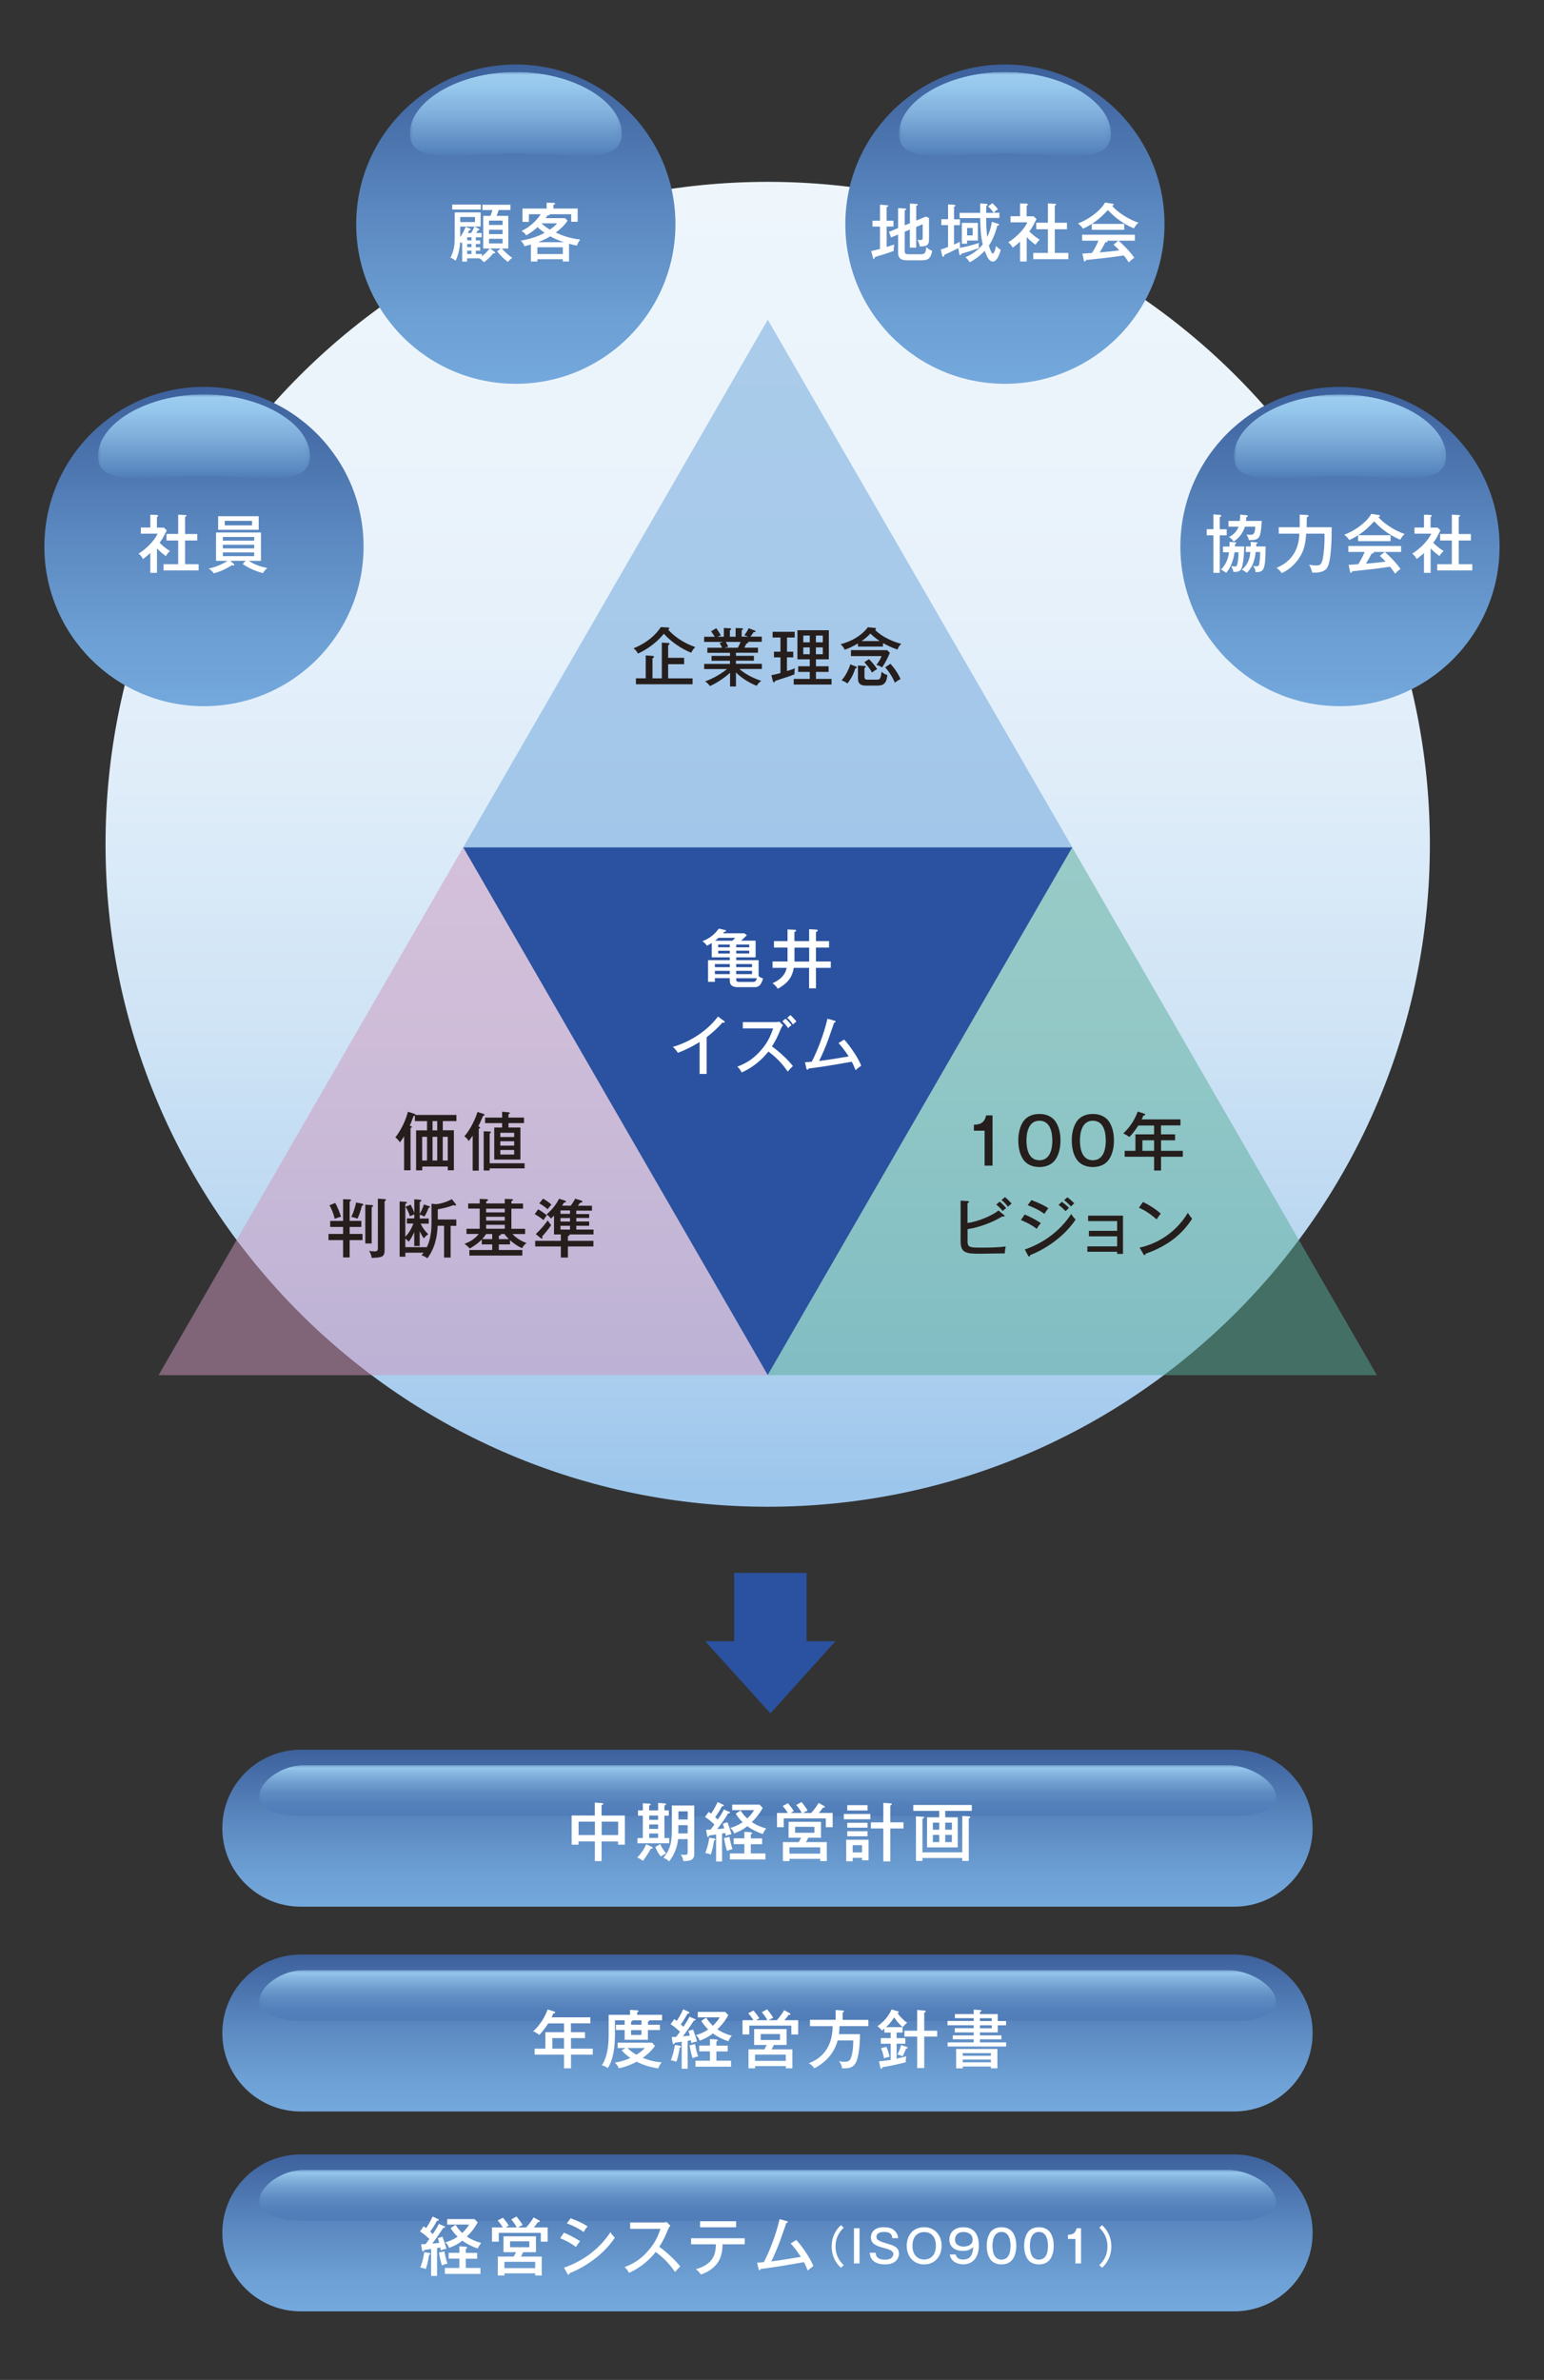 <?xml version="1.0" encoding="UTF-8"?><svg id="_レイヤー_1" xmlns="http://www.w3.org/2000/svg" xmlns:xlink="http://www.w3.org/1999/xlink" viewBox="0 0 266.54 410.67"><rect x="0" y="0" width="266.54" height="410.67" fill="#333333" stroke="none"/><defs><style>.cls-1{fill:none;}.cls-2{mask:url(#mask);}.cls-3{fill:#67a2da;}.cls-4{fill:#251e1c;}.cls-5{isolation:isolate;}.cls-6{mask:url(#mask-2);}.cls-7{mask:url(#mask-3);}.cls-8{mask:url(#mask-4);}.cls-9{mask:url(#mask-5);}.cls-10{mask:url(#mask-6);}.cls-11{mask:url(#mask-1);}.cls-12{fill:url(#_名称未設定グラデーション_9);}.cls-13{fill:url(#_名称未設定グラデーション_6);}.cls-14{fill:url(#_名称未設定グラデーション_5);}.cls-15{fill:url(#_名称未設定グラデーション_4);}.cls-16{fill:url(#_名称未設定グラデーション_3);}.cls-17{fill:url(#_名称未設定グラデーション_2);}.cls-18{fill:url(#_名称未設定グラデーション_8);}.cls-19{fill:url(#_名称未設定グラデーション_7);}.cls-20{clip-path:url(#clippath-17);}.cls-21{clip-path:url(#clippath-19);}.cls-22{clip-path:url(#clippath-11);}.cls-23{clip-path:url(#clippath-16);}.cls-24{clip-path:url(#clippath-18);}.cls-25{clip-path:url(#clippath-10);}.cls-26{clip-path:url(#clippath-15);}.cls-27{clip-path:url(#clippath-13);}.cls-28{clip-path:url(#clippath-14);}.cls-29{clip-path:url(#clippath-12);}.cls-30{clip-path:url(#clippath-31);}.cls-31{clip-path:url(#clippath-30);}.cls-32{clip-path:url(#clippath-27);}.cls-33{clip-path:url(#clippath-29);}.cls-34{clip-path:url(#clippath-26);}.cls-35{clip-path:url(#clippath-28);}.cls-36{clip-path:url(#clippath-20);}.cls-37{clip-path:url(#clippath-21);}.cls-38{clip-path:url(#clippath-22);}.cls-39{clip-path:url(#clippath-23);}.cls-40{clip-path:url(#clippath-24);}.cls-41{clip-path:url(#clippath-25);}.cls-42{fill:#56ac98;}.cls-43{clip-path:url(#clippath-1);}.cls-44{clip-path:url(#clippath-3);}.cls-45{clip-path:url(#clippath-4);}.cls-46{clip-path:url(#clippath-2);}.cls-47{clip-path:url(#clippath-7);}.cls-48{clip-path:url(#clippath-6);}.cls-49{clip-path:url(#clippath-9);}.cls-50{clip-path:url(#clippath-8);}.cls-51{clip-path:url(#clippath-5);}.cls-52{fill:#2a52a0;}.cls-53{fill:#fff;}.cls-54{fill:#ce95bc;}.cls-55{opacity:.5;}.cls-56{fill:url(#_名称未設定グラデーション);}.cls-57{clip-path:url(#clippath);}.cls-58{fill:url(#_名称未設定グラデーション_14);}.cls-59{fill:url(#_名称未設定グラデーション_12);}.cls-60{fill:url(#_名称未設定グラデーション_13);}.cls-61{fill:url(#_名称未設定グラデーション_18);}.cls-62{fill:url(#_名称未設定グラデーション_11);}.cls-63{fill:url(#_名称未設定グラデーション_19);}.cls-64{fill:url(#_名称未設定グラデーション_16);}.cls-65{fill:url(#_名称未設定グラデーション_17);}.cls-66{fill:url(#_名称未設定グラデーション_15);}.cls-67{fill:url(#_名称未設定グラデーション_20);}.cls-68{fill:url(#_名称未設定グラデーション_21);}.cls-69{fill:url(#_名称未設定グラデーション_22);}.cls-70{fill:url(#_名称未設定グラデーション_10);}</style><clipPath id="clippath"><path class="cls-1" d="M18.22,145.69c0,63.13,51.18,114.31,114.31,114.31s114.31-51.18,114.31-114.31S195.67,31.38,132.53,31.38,18.22,82.56,18.22,145.69"/></clipPath><linearGradient id="_名称未設定グラデーション" x1="-20.69" y1="529.83" x2="-19.69" y2="529.83" gradientTransform="translate(121265.34 4760.82) rotate(90) scale(228.63)" gradientUnits="userSpaceOnUse"><stop offset="0" stop-color="#eef6fc"/><stop offset=".25" stop-color="#eaf3fb"/><stop offset=".46" stop-color="#dfedf9"/><stop offset=".66" stop-color="#cee3f5"/><stop offset=".85" stop-color="#b5d4f0"/><stop offset="1" stop-color="#9dc6ec"/></linearGradient><clipPath id="clippath-1"><rect class="cls-1" x="79.96" y="55.17" width="105.17" height="91.07"/></clipPath><clipPath id="clippath-2"><rect class="cls-1" x="132.51" y="146.21" width="105.17" height="91.07"/></clipPath><clipPath id="clippath-3"><rect class="cls-1" x="27.38" y="146.21" width="105.17" height="91.07"/></clipPath><clipPath id="clippath-4"><path class="cls-1" d="M61.49,38.68c0,15.22,12.33,27.55,27.55,27.55s27.56-12.33,27.56-27.55-12.34-27.55-27.56-27.55-27.55,12.34-27.55,27.55"/></clipPath><linearGradient id="_名称未設定グラデーション_2" x1="-20.69" y1="529.83" x2="-19.69" y2="529.83" gradientTransform="translate(-29107.59 -1073.7) rotate(-90) scale(55.11)" gradientUnits="userSpaceOnUse"><stop offset="0" stop-color="#74a9dd"/><stop offset=".21" stop-color="#6da0d4"/><stop offset=".56" stop-color="#5a87bf"/><stop offset="1" stop-color="#3d619c"/></linearGradient><clipPath id="clippath-5"><path class="cls-1" d="M70.73,23.05c0,5.5,8.2,3.44,18.31,3.44s18.31,2.06,18.31-3.44-8.19-10.64-18.31-10.64-18.31,5.14-18.31,10.64"/></clipPath><linearGradient id="_名称未設定グラデーション_4" x1="-20.69" y1="529.83" x2="-19.69" y2="529.83" gradientTransform="translate(-7572.11 -272.25) rotate(-90) scale(14.46)" gradientUnits="userSpaceOnUse"><stop offset="0" stop-color="#251e1c"/><stop offset=".1" stop-color="#484241"/><stop offset=".28" stop-color="#7f7b7a"/><stop offset=".45" stop-color="#adaaa9"/><stop offset=".61" stop-color="#d0cfce"/><stop offset=".76" stop-color="#eae9e9"/><stop offset=".9" stop-color="#f9f9f9"/><stop offset="1" stop-color="#fff"/></linearGradient><mask id="mask" x="70.73" y="12.41" width="36.62" height="16.14" maskUnits="userSpaceOnUse"><rect x="70.73" y="12.41" width="36.62" height="16.14"/><g class="cls-5"><rect class="cls-15" x="70.73" y="12.41" width="36.62" height="16.14"/></g></mask><clipPath id="clippath-6"><rect class="cls-1" x="70.73" y="12.41" width="36.62" height="16.14"/></clipPath><clipPath id="clippath-7"><rect class="cls-1" x="70.73" y="12.41" width="36.62" height="16.14"/></clipPath><linearGradient id="_名称未設定グラデーション_3" x1="-20.69" y1="529.83" x2="-19.69" y2="529.83" gradientTransform="translate(-7572.11 -272.25) rotate(-90) scale(14.46)" gradientUnits="userSpaceOnUse"><stop offset="0" stop-color="#507db8"/><stop offset=".1" stop-color="#5a88c0"/><stop offset=".49" stop-color="#7faedb"/><stop offset=".81" stop-color="#95c6eb"/><stop offset="1" stop-color="#9ecff2"/></linearGradient><clipPath id="clippath-8"><path class="cls-1" d="M145.93,38.68c0,15.22,12.33,27.55,27.55,27.55s27.55-12.33,27.55-27.55-12.33-27.55-27.55-27.55-27.55,12.34-27.55,27.55"/></clipPath><linearGradient id="_名称未設定グラデーション_5" x1="-20.69" y1="529.83" x2="-19.69" y2="529.83" gradientTransform="translate(-29023.15 -1073.7) rotate(-90) scale(55.11)" gradientUnits="userSpaceOnUse"><stop offset="0" stop-color="#74a9dd"/><stop offset=".21" stop-color="#6da0d4"/><stop offset=".56" stop-color="#5a87bf"/><stop offset="1" stop-color="#3d619c"/></linearGradient><clipPath id="clippath-9"><path class="cls-1" d="M155.17,23.05c0,5.5,8.2,3.44,18.31,3.44s18.31,2.06,18.31-3.44-8.2-10.64-18.31-10.64-18.31,5.14-18.31,10.64"/></clipPath><linearGradient id="_名称未設定グラデーション_7" x1="-20.69" y1="529.83" x2="-19.69" y2="529.83" gradientTransform="translate(-7487.67 -272.25) rotate(-90) scale(14.46)" gradientUnits="userSpaceOnUse"><stop offset="0" stop-color="#251e1c"/><stop offset=".1" stop-color="#484241"/><stop offset=".28" stop-color="#7f7b7a"/><stop offset=".45" stop-color="#adaaa9"/><stop offset=".61" stop-color="#d0cfce"/><stop offset=".76" stop-color="#eae9e9"/><stop offset=".9" stop-color="#f9f9f9"/><stop offset="1" stop-color="#fff"/></linearGradient><mask id="mask-1" x="155.17" y="12.41" width="36.62" height="16.14" maskUnits="userSpaceOnUse"><rect x="155.17" y="12.41" width="36.62" height="16.14"/><g class="cls-5"><rect class="cls-19" x="155.17" y="12.41" width="36.62" height="16.14"/></g></mask><clipPath id="clippath-10"><rect class="cls-1" x="155.17" y="12.41" width="36.62" height="16.14"/></clipPath><clipPath id="clippath-11"><rect class="cls-1" x="155.17" y="12.41" width="36.62" height="16.14"/></clipPath><linearGradient id="_名称未設定グラデーション_6" x1="-20.69" y1="529.83" x2="-19.69" y2="529.83" gradientTransform="translate(-7487.67 -272.25) rotate(-90) scale(14.46)" gradientUnits="userSpaceOnUse"><stop offset="0" stop-color="#507db8"/><stop offset=".1" stop-color="#5a88c0"/><stop offset=".49" stop-color="#7faedb"/><stop offset=".81" stop-color="#95c6eb"/><stop offset="1" stop-color="#9ecff2"/></linearGradient><clipPath id="clippath-12"><path class="cls-1" d="M203.77,94.31c0,15.22,12.34,27.55,27.55,27.55s27.55-12.33,27.55-27.55-12.33-27.55-27.55-27.55-27.55,12.33-27.55,27.55"/></clipPath><linearGradient id="_名称未設定グラデーション_8" x1="-20.69" y1="529.83" x2="-19.69" y2="529.83" gradientTransform="translate(-28965.27 -1018.07) rotate(-90) scale(55.11)" gradientUnits="userSpaceOnUse"><stop offset="0" stop-color="#74a9dd"/><stop offset=".21" stop-color="#6da0d4"/><stop offset=".56" stop-color="#5a87bf"/><stop offset="1" stop-color="#3d619c"/></linearGradient><clipPath id="clippath-13"><path class="cls-1" d="M213.02,78.68c0,5.5,8.2,3.44,18.31,3.44s18.31,2.06,18.31-3.44-8.2-10.64-18.31-10.64-18.31,5.14-18.31,10.64"/></clipPath><linearGradient id="_名称未設定グラデーション_10" x1="-20.69" y1="529.83" x2="-19.69" y2="529.83" gradientTransform="translate(-7429.82 -216.62) rotate(-90) scale(14.46)" gradientUnits="userSpaceOnUse"><stop offset="0" stop-color="#251e1c"/><stop offset=".1" stop-color="#484241"/><stop offset=".28" stop-color="#7f7b7a"/><stop offset=".45" stop-color="#adaaa9"/><stop offset=".61" stop-color="#d0cfce"/><stop offset=".76" stop-color="#eae9e9"/><stop offset=".9" stop-color="#f9f9f9"/><stop offset="1" stop-color="#fff"/></linearGradient><mask id="mask-2" x="213.02" y="68.04" width="36.62" height="16.14" maskUnits="userSpaceOnUse"><rect x="213.02" y="68.04" width="36.62" height="16.14"/><g class="cls-5"><rect class="cls-70" x="213.02" y="68.04" width="36.62" height="16.14"/></g></mask><clipPath id="clippath-14"><rect class="cls-1" x="213.02" y="68.04" width="36.62" height="16.14"/></clipPath><clipPath id="clippath-15"><rect class="cls-1" x="213.02" y="68.04" width="36.62" height="16.14"/></clipPath><linearGradient id="_名称未設定グラデーション_9" x1="-20.69" y1="529.83" x2="-19.69" y2="529.83" gradientTransform="translate(-7429.82 -216.62) rotate(-90) scale(14.46)" gradientUnits="userSpaceOnUse"><stop offset="0" stop-color="#507db8"/><stop offset=".1" stop-color="#5a88c0"/><stop offset=".49" stop-color="#7faedb"/><stop offset=".81" stop-color="#95c6eb"/><stop offset="1" stop-color="#9ecff2"/></linearGradient><clipPath id="clippath-16"><path class="cls-1" d="M7.66,94.31c0,15.22,12.34,27.55,27.55,27.55s27.55-12.33,27.55-27.55-12.34-27.55-27.55-27.55-27.55,12.33-27.55,27.55"/></clipPath><linearGradient id="_名称未設定グラデーション_11" x1="-20.69" y1="529.83" x2="-19.69" y2="529.83" gradientTransform="translate(-29161.4 -1018.07) rotate(-90) scale(55.11)" gradientUnits="userSpaceOnUse"><stop offset="0" stop-color="#74a9dd"/><stop offset=".21" stop-color="#6da0d4"/><stop offset=".56" stop-color="#5a87bf"/><stop offset="1" stop-color="#3d619c"/></linearGradient><clipPath id="clippath-17"><path class="cls-1" d="M16.9,78.68c0,5.5,8.2,3.44,18.31,3.44s18.31,2.06,18.31-3.44-8.2-10.64-18.31-10.64-18.31,5.14-18.31,10.64"/></clipPath><linearGradient id="_名称未設定グラデーション_13" x1="-20.69" y1="529.83" x2="-19.69" y2="529.83" gradientTransform="translate(-7625.93 -216.62) rotate(-90) scale(14.46)" gradientUnits="userSpaceOnUse"><stop offset="0" stop-color="#251e1c"/><stop offset=".1" stop-color="#484241"/><stop offset=".28" stop-color="#7f7b7a"/><stop offset=".45" stop-color="#adaaa9"/><stop offset=".61" stop-color="#d0cfce"/><stop offset=".76" stop-color="#eae9e9"/><stop offset=".9" stop-color="#f9f9f9"/><stop offset="1" stop-color="#fff"/></linearGradient><mask id="mask-3" x="16.9" y="68.04" width="36.62" height="16.14" maskUnits="userSpaceOnUse"><rect x="16.9" y="68.04" width="36.62" height="16.14"/><g class="cls-5"><rect class="cls-60" x="16.9" y="68.04" width="36.62" height="16.14"/></g></mask><clipPath id="clippath-18"><rect class="cls-1" x="16.9" y="68.04" width="36.62" height="16.14"/></clipPath><clipPath id="clippath-19"><rect class="cls-1" x="16.9" y="68.04" width="36.62" height="16.14"/></clipPath><linearGradient id="_名称未設定グラデーション_12" x1="-20.69" y1="529.83" x2="-19.69" y2="529.83" gradientTransform="translate(-7625.93 -216.62) rotate(-90) scale(14.46)" gradientUnits="userSpaceOnUse"><stop offset="0" stop-color="#507db8"/><stop offset=".1" stop-color="#5a88c0"/><stop offset=".49" stop-color="#7faedb"/><stop offset=".81" stop-color="#95c6eb"/><stop offset="1" stop-color="#9ecff2"/></linearGradient><clipPath id="clippath-20"><path class="cls-1" d="M51.92,301.93c-7.48,0-13.54,6.06-13.54,13.54s6.06,13.54,13.54,13.54h161.14c7.48,0,13.54-6.06,13.54-13.54s-6.06-13.54-13.54-13.54H51.92Z"/></clipPath><linearGradient id="_名称未設定グラデーション_14" x1="-20.69" y1="529.83" x2="-19.69" y2="529.83" gradientTransform="translate(-14216.22 -231.21) rotate(-90) scale(27.08)" gradientUnits="userSpaceOnUse"><stop offset="0" stop-color="#74a9dd"/><stop offset=".21" stop-color="#6da0d4"/><stop offset=".56" stop-color="#5a87bf"/><stop offset="1" stop-color="#3d619c"/></linearGradient><clipPath id="clippath-21"><path class="cls-1" d="M52.26,304.59c-3.24,0-7.58,2.53-7.58,5.64,0,0,.15,3.1,7.58,3.18h159.9c8.21.27,8.15-3.18,8.15-3.18,0-3.12-4.9-5.64-8.15-5.64H52.26Z"/></clipPath><linearGradient id="_名称未設定グラデーション_16" x1="-20.69" y1="529.83" x2="-19.69" y2="529.83" gradientTransform="translate(-4551.95 130.54) rotate(-90) scale(8.84)" gradientUnits="userSpaceOnUse"><stop offset="0" stop-color="#251e1c"/><stop offset=".12" stop-color="#292220"/><stop offset=".25" stop-color="#36302e"/><stop offset=".39" stop-color="#4c4645"/><stop offset=".53" stop-color="#6b6665"/><stop offset=".68" stop-color="#928f8e"/><stop offset=".84" stop-color="#c2c1c0"/><stop offset=".99" stop-color="#fafafa"/><stop offset="1" stop-color="#fff"/></linearGradient><mask id="mask-4" x="44.68" y="304.59" width="175.69" height="9.1" maskUnits="userSpaceOnUse"><rect x="44.68" y="304.59" width="175.69" height="9.1"/><g class="cls-5"><rect class="cls-64" x="44.68" y="304.59" width="175.69" height="9.1"/></g></mask><clipPath id="clippath-22"><rect class="cls-1" x="44.68" y="304.59" width="175.69" height="9.1"/></clipPath><clipPath id="clippath-23"><rect class="cls-1" x="44.68" y="304.59" width="175.69" height="9.1"/></clipPath><linearGradient id="_名称未設定グラデーション_15" x1="-20.69" y1="529.83" x2="-19.69" y2="529.83" gradientTransform="translate(-4551.95 130.54) rotate(-90) scale(8.84)" gradientUnits="userSpaceOnUse"><stop offset="0" stop-color="#507db8"/><stop offset=".23" stop-color="#5380ba"/><stop offset=".45" stop-color="#5e8cc2"/><stop offset=".66" stop-color="#719fd0"/><stop offset=".87" stop-color="#8abae3"/><stop offset="1" stop-color="#9ecff2"/></linearGradient><clipPath id="clippath-24"><path class="cls-1" d="M51.92,337.27c-7.48,0-13.54,6.06-13.54,13.54s6.06,13.54,13.54,13.54h161.14c7.48,0,13.54-6.06,13.54-13.54s-6.06-13.54-13.54-13.54H51.92Z"/></clipPath><linearGradient id="_名称未設定グラデーション_17" x1="-20.69" y1="529.83" x2="-19.69" y2="529.83" gradientTransform="translate(-14216.68 -195.89) rotate(-90) scale(27.08)" gradientUnits="userSpaceOnUse"><stop offset="0" stop-color="#74a9dd"/><stop offset=".21" stop-color="#6da0d4"/><stop offset=".56" stop-color="#5a87bf"/><stop offset="1" stop-color="#3d619c"/></linearGradient><clipPath id="clippath-25"><path class="cls-1" d="M52.26,339.94c-3.24,0-7.58,2.53-7.58,5.64,0,0,.15,3.1,7.58,3.18h159.9c8.21.27,8.15-3.18,8.15-3.18,0-3.12-4.9-5.64-8.15-5.64H52.26Z"/></clipPath><linearGradient id="_名称未設定グラデーション_19" x1="-20.69" y1="529.83" x2="-19.69" y2="529.83" gradientTransform="translate(-4551.95 165.88) rotate(-90) scale(8.84)" gradientUnits="userSpaceOnUse"><stop offset="0" stop-color="#251e1c"/><stop offset=".12" stop-color="#292220"/><stop offset=".25" stop-color="#36302e"/><stop offset=".39" stop-color="#4c4645"/><stop offset=".53" stop-color="#6b6665"/><stop offset=".68" stop-color="#928f8e"/><stop offset=".84" stop-color="#c2c1c0"/><stop offset=".99" stop-color="#fafafa"/><stop offset="1" stop-color="#fff"/></linearGradient><mask id="mask-5" x="44.68" y="339.94" width="175.69" height="9.1" maskUnits="userSpaceOnUse"><rect x="44.68" y="339.94" width="175.69" height="9.1"/><g class="cls-5"><rect class="cls-63" x="44.68" y="339.94" width="175.69" height="9.1"/></g></mask><clipPath id="clippath-26"><rect class="cls-1" x="44.68" y="339.94" width="175.69" height="9.1"/></clipPath><clipPath id="clippath-27"><rect class="cls-1" x="44.68" y="339.94" width="175.69" height="9.1"/></clipPath><linearGradient id="_名称未設定グラデーション_18" x1="-20.69" y1="529.83" x2="-19.69" y2="529.83" gradientTransform="translate(-4551.95 165.88) rotate(-90) scale(8.84)" gradientUnits="userSpaceOnUse"><stop offset="0" stop-color="#507db8"/><stop offset=".23" stop-color="#5380ba"/><stop offset=".45" stop-color="#5e8cc2"/><stop offset=".66" stop-color="#719fd0"/><stop offset=".87" stop-color="#8abae3"/><stop offset="1" stop-color="#9ecff2"/></linearGradient><clipPath id="clippath-28"><path class="cls-1" d="M51.92,371.76c-7.48,0-13.54,6.06-13.54,13.54s6.06,13.54,13.54,13.54h161.14c7.48,0,13.54-6.06,13.54-13.54s-6.06-13.54-13.54-13.54H51.92Z"/></clipPath><linearGradient id="_名称未設定グラデーション_20" x1="-20.69" y1="529.83" x2="-19.69" y2="529.83" gradientTransform="translate(-14216.69 -161.4) rotate(-90) scale(27.08)" gradientUnits="userSpaceOnUse"><stop offset="0" stop-color="#74a9dd"/><stop offset=".21" stop-color="#6da0d4"/><stop offset=".56" stop-color="#5a87bf"/><stop offset="1" stop-color="#3d619c"/></linearGradient><clipPath id="clippath-29"><path class="cls-1" d="M52.26,374.43c-3.24,0-7.58,2.53-7.58,5.64,0,0,.15,3.1,7.58,3.18h159.9c8.21.27,8.15-3.18,8.15-3.18,0-3.12-4.9-5.64-8.15-5.64H52.26Z"/></clipPath><linearGradient id="_名称未設定グラデーション_22" x1="-20.69" y1="529.83" x2="-19.69" y2="529.83" gradientTransform="translate(-4551.95 200.37) rotate(-90) scale(8.84)" gradientUnits="userSpaceOnUse"><stop offset="0" stop-color="#251e1c"/><stop offset=".12" stop-color="#292220"/><stop offset=".25" stop-color="#36302e"/><stop offset=".39" stop-color="#4c4645"/><stop offset=".53" stop-color="#6b6665"/><stop offset=".68" stop-color="#928f8e"/><stop offset=".84" stop-color="#c2c1c0"/><stop offset=".99" stop-color="#fafafa"/><stop offset="1" stop-color="#fff"/></linearGradient><mask id="mask-6" x="44.68" y="374.42" width="175.69" height="9.1" maskUnits="userSpaceOnUse"><rect x="44.68" y="374.43" width="175.69" height="9.1"/><g class="cls-5"><rect class="cls-69" x="44.68" y="374.42" width="175.69" height="9.1"/></g></mask><clipPath id="clippath-30"><rect class="cls-1" x="44.68" y="374.43" width="175.69" height="9.1"/></clipPath><clipPath id="clippath-31"><rect class="cls-1" x="44.68" y="374.43" width="175.69" height="9.1"/></clipPath><linearGradient id="_名称未設定グラデーション_21" x1="-20.69" y1="529.83" x2="-19.69" y2="529.83" gradientTransform="translate(-4551.95 200.37) rotate(-90) scale(8.84)" gradientUnits="userSpaceOnUse"><stop offset="0" stop-color="#507db8"/><stop offset=".23" stop-color="#5380ba"/><stop offset=".45" stop-color="#5e8cc2"/><stop offset=".66" stop-color="#719fd0"/><stop offset=".87" stop-color="#8abae3"/><stop offset="1" stop-color="#9ecff2"/></linearGradient></defs><g class="cls-57"><rect class="cls-56" x="18.22" y="31.38" width="228.62" height="228.63"/></g><polygon class="cls-52" points="79.95 146.21 185.12 146.21 132.53 237.29 79.95 146.21"/><g class="cls-55"><g class="cls-43"><polygon class="cls-3" points="132.54 55.17 79.96 146.24 185.13 146.24 132.54 55.17"/></g></g><g class="cls-55"><g class="cls-46"><polygon class="cls-42" points="132.52 237.29 132.52 237.29 237.69 237.29 185.1 146.21 132.52 237.29"/></g></g><g class="cls-55"><g class="cls-44"><polygon class="cls-54" points="27.38 237.29 132.55 237.29 79.97 146.21 27.38 237.29"/></g></g><g class="cls-45"><rect class="cls-17" x="61.49" y="11.13" width="55.11" height="55.11"/></g><g class="cls-51"><g class="cls-2"><g class="cls-48"><g class="cls-47"><rect class="cls-16" x="70.73" y="12.41" width="36.62" height="16.14"/></g></g></g></g><g class="cls-50"><rect class="cls-14" x="145.93" y="11.13" width="55.1" height="55.11"/></g><g class="cls-49"><g class="cls-11"><g class="cls-25"><g class="cls-22"><rect class="cls-13" x="155.17" y="12.41" width="36.62" height="16.14"/></g></g></g></g><g class="cls-29"><rect class="cls-18" x="203.77" y="66.76" width="55.1" height="55.1"/></g><g class="cls-27"><g class="cls-6"><g class="cls-28"><g class="cls-26"><rect class="cls-12" x="213.02" y="68.04" width="36.62" height="16.14"/></g></g></g></g><g class="cls-23"><rect class="cls-62" x="7.66" y="66.76" width="55.11" height="55.1"/></g><g class="cls-20"><g class="cls-7"><g class="cls-24"><g class="cls-21"><rect class="cls-59" x="16.9" y="68.04" width="36.62" height="16.14"/></g></g></g></g><polygon class="cls-52" points="121.75 283.21 126.74 283.21 126.74 271.41 139.24 271.41 139.24 283.21 144.22 283.21 132.99 295.65 121.75 283.21"/><g class="cls-36"><rect class="cls-58" x="38.38" y="301.93" width="188.23" height="27.08"/></g><g class="cls-37"><g class="cls-8"><g class="cls-38"><g class="cls-39"><rect class="cls-66" x="44.68" y="304.59" width="175.69" height="9.1"/></g></g></g></g><g class="cls-40"><rect class="cls-65" x="38.38" y="337.27" width="188.23" height="27.08"/></g><g class="cls-41"><g class="cls-9"><g class="cls-34"><g class="cls-32"><rect class="cls-61" x="44.68" y="339.94" width="175.69" height="9.1"/></g></g></g></g><g class="cls-35"><rect class="cls-67" x="38.38" y="371.76" width="188.23" height="27.08"/></g><g class="cls-33"><g class="cls-10"><g class="cls-31"><g class="cls-30"><rect class="cls-68" x="44.68" y="374.43" width="175.69" height="9.1"/></g></g></g></g><path class="cls-4" d="M115.26,108.28c.17.01.29.02.29.15,0,.09-.12.17-.2.22.89,1.01,2.41,2.22,4.68,3.01-.26.24-.46.5-.71.97-1.71-.66-3.56-1.96-4.71-3.27-.96,1.15-2.39,2.46-4.47,3.42-.25-.44-.44-.65-.78-.91,2.22-.87,3.81-2.26,4.72-3.66l1.19.07ZM119.56,117.05v1.02h-9.78v-1.02h1.69v-3.95l1.18.08c.06,0,.24.02.24.17s-.13.19-.25.21v3.5h1.61v-6.17l1.11.07c.08,0,.22.01.22.14,0,.1-.11.17-.24.22v2.19h2.76v1.1h-2.76v2.45h4.22Z"/><path class="cls-4" d="M127.09,118.46h-1.06v-2.37c-1.12,1.03-2.62,1.95-3.47,2.29-.4-.52-.63-.66-.84-.8,1.58-.56,3.03-1.5,3.78-2.13h-3.94v-.89h4.46v-.54h-3.19v-.84h3.19v-.53h-3.91v-.88h2.55c-.04-.09-.2-.46-.44-.81l.6-.19h-3.27v-.89h1.84c-.25-.43-.5-.75-.64-.94l.9-.54c.23.32.55.78.79,1.24-.08.02-.31.1-.54.23h1.06v-1.51l1.04.06c.1,0,.22.02.22.14,0,.11-.09.14-.22.19v1.12h.99v-1.5l1.04.04c.1,0,.23.03.23.13,0,.11-.15.18-.23.21v1.11h1.11c-.22-.11-.4-.17-.64-.23.44-.64.57-.83.74-1.23l1.1.43c.06.02.1.08.1.12,0,.13-.12.15-.34.12-.18.26-.33.51-.55.79h1.96v.89h-2.4s.07.07.07.11c0,.07-.06.17-.32.17-.11.24-.25.53-.35.73h2.34v.88h-3.8v.53h3.1v.84h-3.1v.54h4.47v.89h-3.87c.74.66,1.93,1.43,3.76,2.05-.47.37-.63.57-.77.85-.86-.3-2.49-1.17-3.59-2.3v2.42ZM125.29,110.77c.17.29.32.57.41.85-.1.01-.35.07-.66.15h2.33c.18-.31.34-.65.47-1h-2.55Z"/><path class="cls-4" d="M135.85,112.45h1.09v.98h-1.09v2.37c.96-.31,1.07-.35,1.38-.48-.09.34-.08.48-.08,1.04-.65.28-2.15.76-3.34,1.13-.07.21-.12.25-.2.25-.1,0-.15-.05-.2-.24l-.24-.99c.74-.14,1.43-.34,1.56-.37v-2.71h-1.12v-.98h1.12v-2.44h-1.36v-.99h3.82v.99h-1.33v2.44ZM143.55,117.15v.97h-6.53v-.97h2.77v-1.21h-2v-.97h2v-1.2h-2.13v-5.02h5.42v5.02h-2.22v1.2h2.18v.97h-2.18v1.21h2.7ZM139.79,110.84v-1.17h-1.12v1.17h1.12ZM138.67,111.71v1.18h1.12v-1.18h-1.12ZM142.04,110.84v-1.17h-1.19v1.17h1.19ZM140.85,111.71v1.18h1.19v-1.18h-1.19Z"/><path class="cls-4" d="M152.42,111.57h-4.31v-.54c-1.24.73-1.96.97-2.29,1.09-.11-.29-.37-.65-.7-.96,2.62-.68,4.13-2.11,4.69-2.92l1.12.1c.12.01.29.02.29.18,0,.07-.1.15-.15.19,1.31,1.29,3.18,2.04,4.52,2.39-.27.25-.48.5-.66.99-1.06-.36-1.98-.83-2.5-1.13v.62ZM147.74,115.02c.1.04.18.09.18.15,0,.11-.09.14-.27.15-.24.83-.62,1.67-1.36,2.62-.14-.11-.41-.32-1.01-.54.7-.75,1.29-1.99,1.5-2.76l.98.37ZM146.9,113.21v-1.02h6.24l.48.46c-.3.75-.83,1.79-1.35,2.52-.39-.25-.57-.34-.99-.41.63-.82.8-1.28.9-1.55h-5.28ZM149.25,114.92c.09.01.22.01.22.12,0,.09-.1.15-.24.24v1.43c0,.53.23.57.57.57h1.58c.38,0,.69,0,.79-1.36.58.46.85.52,1.01.55-.11,1.4-.63,1.84-1.72,1.84h-1.96c-1.36,0-1.39-.78-1.39-1.38v-2.1l1.12.09ZM151.85,110.62c-.86-.59-1.29-1-1.6-1.3-.2.22-.68.74-1.51,1.3h3.1ZM150.01,113.74c.48.45,1.14,1.26,1.41,1.72-.32.17-.53.31-.88.59-.32-.58-.83-1.25-1.33-1.78l.8-.53ZM153.71,114.54c.65.68,1.41,1.8,1.75,2.65-.44.2-.69.38-.97.62-.51-1.16-.96-1.79-1.67-2.67l.89-.59Z"/><path class="cls-4" d="M72.89,201.31v.64h-1.06v-6.9h1.89v-1.59h-2.1v-.95s-.14.05-.23.07c-.31.85-.46,1.25-.66,1.68l.18.05c.07.02.21.07.21.15,0,.08-.09.11-.25.19v7.29h-1.11v-5.86c-.29.47-.54.8-.73,1.04-.11-.17-.43-.64-.79-.85,1.44-1.83,2-3.77,2.18-4.43l1.1.35c.12.03.2.07.19.2h7.08v1.06h-2.35v1.59h1.91v6.9h-1.05v-.64h-4.41ZM73.72,200.25v-4.08h-.84v4.08h.84ZM74.67,193.46v1.59h.81v-1.59h-.81ZM75.48,200.25v-4.08h-.81v4.08h.81ZM77.3,200.25v-4.08h-.87v4.08h.87Z"/><path class="cls-4" d="M82.63,202h-1.03v-6.03c-.33.48-.52.71-.69.92-.19-.34-.45-.6-.75-.81,1.03-1.16,1.9-2.96,2.26-4.2l1,.31c.08.02.22.07.22.18,0,.1-.13.15-.25.19-.53,1.22-.59,1.35-.82,1.81.19.06.31.11.31.2s-.12.17-.23.22v7.22ZM84.53,201.98h-1.03v-6.77l.97.04c.1,0,.27.01.27.14,0,.08-.11.15-.21.21v5.13h6.03v.88h-6.03v.36ZM87.78,194.56h2.06v5.53h-4.52v-5.53h1.36v-.76h-2.94v-.95h2.94v-1.02l1.12.11c.09.01.22.02.22.13,0,.09-.12.14-.24.2v.58h2.68v.95h-2.68v.76ZM88.76,196.2v-.73h-2.39v.73h2.39ZM86.37,196.93v.76h2.39v-.76h-2.39ZM86.37,198.44v.78h2.39v-.78h-2.39Z"/><path class="cls-4" d="M62.38,210.68v1.04h-2.02v1.21h2.22v1.06h-2.22v2.99h-1.13v-2.99h-2.52v-1.06h2.52v-1.21h-2.23v-1.04h2.23v-3.75l1.12.04c.19.01.25.07.25.15s-.06.12-.24.21v3.34h2.02ZM57.87,207.58c.36.58.81,1.75,1,2.37-.53.15-.68.2-1.1.37-.1-.63-.51-1.73-.9-2.34l1-.4ZM62.53,207.72c.08.01.19.05.19.15,0,.12-.08.15-.26.22-.11.56-.44,1.56-.75,2.2-.35-.14-.62-.23-1.07-.3.34-.64.67-1.68.83-2.49l1.07.21ZM64.16,214.57h-1.1v-6.7l1.08.07c.08,0,.26.03.26.15,0,.08-.03.11-.24.23v6.25ZM66.39,206.91c.14.01.23.05.23.15s-.04.12-.23.21v8.48c0,1.22-.59,1.24-2.24,1.31-.02-.45-.22-.86-.43-1.22.41.07.6.1.87.1.53,0,.64-.12.64-.6v-8.5l1.17.08Z"/><path class="cls-4" d="M77.78,217h-1.12v-5.49h-1.11c-.13,3.36-1.28,4.92-1.78,5.62-.3-.25-.52-.37-1-.51.15-.2.23-.29.35-.46h-3.15v.69h-.98v-9.53l.99.06c.09,0,.25.01.25.15,0,.1-.11.14-.26.19v5.68c.18-.17.92-.94,1.39-2.27h-1.12v-.88h1.28v-.69c-.51.21-.56.23-.76.31-.12-.47-.45-1.18-.75-1.64l.88-.35c.23.43.41.8.63,1.41v-2.34l1,.08c.08.01.22.03.22.17,0,.11-.17.15-.29.19v2.09c.23-.4.53-1,.73-1.64l.86.28c.05.02.2.07.2.15,0,.1-.11.12-.24.12-.22.67-.64,1.39-.74,1.55-.18-.1-.33-.2-.8-.35v.68h1.55v.88h-1.4c.43.91,1.01,1.54,1.33,1.83-.26.14-.55.4-.76.72-.34-.42-.67-1.13-.73-1.25v2.55h-.94v-2.4c-.25.59-.56,1.17-.96,1.67-.09-.11-.21-.27-.58-.53v1.47h3.72c.39-.8.8-2.17.8-3.99v-3.51l.77.08c.25,0,1.53-.18,2.74-.87l.64.81c.06.08.09.12.09.18,0,.09-.05.13-.14.13-.06,0-.17-.04-.25-.1-1.1.43-2.01.6-2.77.73v1.76h3.2v1.1h-.98v5.49Z"/><path class="cls-4" d="M87.14,207.68v-.8l1.16.04c.1,0,.25.01.25.13,0,.1-.11.15-.27.22v.41h2.01v.88h-2.01v3.48h2.37v.9h-2.19c.85.92,1.94,1.38,2.44,1.55-.29.22-.53.44-.79.9-.7-.33-1.5-.86-2.07-1.39v.73h-1.93v.97h4.06v.96h-9.14v-.96h3.94v-.97h-1.8v-.84c-.66.67-1.25,1.06-2.08,1.55-.37-.44-.74-.69-.9-.8.86-.35,1.73-.78,2.45-1.71h-2.11v-.9h2.28v-3.48h-1.99v-.88h1.99v-.79l1.22.05c.06,0,.22.01.22.14,0,.12-.13.19-.32.23v.36h3.22ZM83.92,212.94c-.21.31-.41.58-.69.88h1.74v-.88h-1.05ZM83.92,208.56v.65h3.22v-.65h-3.22ZM83.92,209.96v.66h3.22v-.66h-3.22ZM83.92,211.35v.68h3.22v-.68h-3.22ZM87.85,213.82c-.13-.12-.48-.48-.76-.88h-.69s.08.05.08.1c0,.12-.24.17-.36.19v.59h1.74Z"/><path class="cls-4" d="M92.91,208.68c.43.24,1.14.73,1.48,1.03-.31.42-.34.45-.57.83-.41-.36-1.05-.79-1.52-1.03l.6-.83ZM101.71,209.46v.71h-2.22v.61h2.22v.73h-2.22v.66h2.97v.84h-4.15s.03.06.03.08c0,.1-.08.13-.3.21v.81h4.4v.98h-4.4v1.91h-1.22v-1.91h-4.43v-.98h4.43v-1.1h-1.18v-3.25c-.23.24-.39.37-.52.51-.31-.35-.47-.52-.77-.71.96-.83,1.6-1.63,2.16-2.71l.97.31c.15.05.21.1.21.18,0,.15-.15.17-.33.18-.18.3-.24.39-.33.53h1.49c.18-.22.56-.78.77-1.21l1.04.32c.07.02.2.07.2.18,0,.17-.19.18-.36.18-.09.11-.26.35-.43.54h2.45v.84h-2.71v.59h2.22ZM92.49,212.94c.86-.77,1.61-1.72,2.07-2.35.23.37.33.51.58.8-.4.66-1.19,1.58-1.55,1.97.03.07.05.14.05.22,0,.07-.02.15-.11.15-.06,0-.17-.05-.21-.1l-.84-.69ZM93.75,206.83c.32.19.89.53,1.44,1.03-.31.35-.5.56-.65.8-.21-.18-.69-.58-1.44-1.02l.65-.81ZM98.4,209.46v-.59h-1.64v.59h1.64ZM96.76,210.18v.61h1.64v-.61h-1.64ZM98.4,212.17v-.66h-1.64v.66h1.64Z"/><path class="cls-4" d="M171.35,201.14h-1.38v-6.03h-1.85v-1.02c1.03-.06,1.79-.23,2.12-1.62h1.1v8.67Z"/><path class="cls-4" d="M182.28,193.63c.72,1.14.79,2.48.79,3.17,0,.62-.07,2.04-.79,3.17-.77,1.2-2.05,1.41-2.85,1.41-1.52,0-2.41-.69-2.86-1.41-.7-1.12-.78-2.45-.78-3.17,0-.8.11-2.1.78-3.17.62-.98,1.68-1.41,2.86-1.41s2.26.46,2.85,1.41ZM177.2,196.8c0,.92.13,3.41,2.23,3.41s2.23-2.49,2.23-3.41c0-1.09-.21-3.41-2.23-3.41s-2.23,2.38-2.23,3.41Z"/><path class="cls-4" d="M191.51,193.63c.72,1.14.79,2.48.79,3.17,0,.62-.07,2.04-.79,3.17-.77,1.2-2.05,1.41-2.85,1.41-1.52,0-2.41-.69-2.86-1.41-.7-1.12-.78-2.45-.78-3.17,0-.8.11-2.1.78-3.17.62-.98,1.68-1.41,2.86-1.41s2.26.46,2.85,1.41ZM186.43,196.8c0,.92.13,3.41,2.23,3.41s2.23-2.49,2.23-3.41c0-1.09-.21-3.41-2.23-3.41s-2.23,2.38-2.23,3.41Z"/><path class="cls-4" d="M200.43,195.74h2.42v1.02h-2.42v1.82h3.76v1.03h-3.76v2.37h-1.2v-2.37h-5.08v-1.03h1.86v-2.84h3.22v-1.52h-2.73c-.18.29-.78,1.22-1.54,1.98-.61-.45-.89-.55-1.06-.61,1.35-1.24,2.09-2.65,2.5-3.78l1.13.36c.06.02.17.05.17.16,0,.13-.17.14-.31.15-.13.32-.21.48-.31.68h6.7v1.04h-3.36v1.52ZM199.23,196.76h-2.02v1.82h2.02v-1.82Z"/><path class="cls-4" d="M167.02,214.01c0,1.17.21,1.28,2.27,1.28,1.44,0,2.89-.02,4.33-.2-.09.36-.1.44-.17,1.19-.65-.01-3.52.06-4.1.06-2.42,0-3.52-.04-3.52-2.1v-7.06l1.24.08c.09,0,.2.04.2.14s-.09.14-.25.21v3.43c1.77-.24,4.24-1.25,5.34-2.16l.98.8s.09.09.09.13c0,.08-.07.12-.26.12-.06,0-.12-.01-.18-.02-1.4.91-3.88,1.89-5.96,2.19v1.91ZM172.58,207.35c.3.24.84.76,1.11,1.11-.21.15-.42.34-.58.51-.14-.17-.6-.68-1.12-1.12l.59-.5ZM173.5,206.58c.32.24.88.8,1.13,1.12-.31.23-.41.32-.62.53-.47-.58-.71-.83-1.12-1.16l.6-.5Z"/><path class="cls-4" d="M176.89,209.57c.7.28,2.11.98,2.79,1.5-.37.38-.65.86-.71.98-1.09-.86-2.4-1.39-2.73-1.52l.65-.96ZM176.91,215.61c3.16-1.08,6.09-3.17,8.01-6.12.29.45.41.59.76.96-2.35,3.51-6.12,5.48-7.84,6.12-.01.1-.04.26-.18.26-.07,0-.11-.06-.17-.15l-.58-1.07ZM178.05,207.08c1.46.54,2.3,1,2.94,1.41-.22.24-.54.7-.7.97-1.02-.74-2.02-1.17-2.88-1.49l.65-.89ZM183.32,207.39c.28.2.85.66,1.22,1.03-.17.14-.41.4-.58.58-.11-.12-.63-.66-1.22-1.09l.58-.53ZM184.26,206.6c.34.24.9.74,1.2,1.06-.24.15-.51.45-.57.53-.23-.25-.65-.69-1.2-1.1l.57-.48Z"/><path class="cls-4" d="M187.71,216.01v-.94h5.14v-1.73h-4.87v-.95h4.87v-1.68h-5.01v-.94h6.02v6.6h-1.01v-.37h-5.14Z"/><path class="cls-4" d="M197.32,207.41c.8.4,1.94,1.01,3.06,2.01-.14.17-.34.41-.72.99-1.45-1.29-2.55-1.79-3.04-2.01l.69-.99ZM196.71,215.29c2.11-.45,5.85-1.89,8.35-6.01.35.54.37.59.74,1.01-2.15,3.38-5.15,5.03-8.05,6.06,0,.12-.04.24-.15.24-.09,0-.14-.08-.18-.13l-.7-1.18Z"/><path class="cls-53" d="M130.44,162.33v2.87h-3.34v.48h3.86v2.78c.31.21.48.29.78.38-.45,1.44-.96,1.5-1.5,1.5h-2.76c-.51,0-1.5-.01-1.5-1.11v-.44h-2.57v.64h-1.18v-3.75h3.75v-.48h-3.11v-2.48c-.29.19-.54.32-.84.47-.18-.31-.46-.56-.78-.76,1.65-.68,2.33-1.5,2.82-2.19l1.07.24c.07.01.21.05.21.15,0,.09-.04.1-.33.17-.11.14-.14.18-.21.25h3.67l.46.32c-.68.67-.76.75-1,.95h2.5ZM125.98,166.89v-.53h-2.57v.53h2.57ZM123.41,167.53v.56h2.57v-.56h-2.57ZM126.41,162.33c.2-.17.23-.2.52-.5h-2.88c-.24.21-.47.4-.62.5h2.98ZM123.98,163.46h2v-.47h-2v.47ZM125.98,164.54v-.48h-2v.48h2ZM129.34,162.99h-2.24v.47h2.24v-.47ZM129.34,164.05h-2.24v.48h2.24v-.48ZM129.82,166.89v-.53h-2.73v.53h2.73ZM127.09,167.53v.56h2.73v-.56h-2.73ZM127.09,168.8c0,.41.01.64.5.64h2.34c.31,0,.52,0,.75-.64h-3.59Z"/><path class="cls-53" d="M135.96,160.38l1.22.06c.1,0,.25.01.25.15,0,.09-.09.15-.29.24v1.57h2.54v-2.06l1.22.07c.13.01.27.02.27.17,0,.11-.12.18-.31.24v1.58h2.26v1.11h-2.26v2.4h2.56v1.1h-2.56v3.53h-1.19v-3.53h-2.64c-.19,1.14-.66,2.49-2.77,3.6-.3-.44-.45-.62-.9-.95.94-.43,2.13-1.12,2.44-2.65h-2.44v-1.1h2.59v-2.4h-2.34v-1.11h2.34v-2.02ZM139.69,163.52h-2.54v2.4h2.54v-2.4Z"/><path class="cls-53" d="M121.99,185.31h-1.22v-5.5c-.52.33-2.07,1.24-3.75,1.86-.19-.3-.46-.67-.86-1.02,2.11-.62,5.42-2.13,7.79-5.24l1.06.78c.07.05.1.1.1.18s-.1.1-.18.1-.14-.01-.21-.03c-1.02,1.21-2.45,2.32-2.73,2.53v6.35Z"/><path class="cls-53" d="M128.23,177.45v-1.08h5.56c.18,0,.57-.02.75-.08l.63.62c-.19.23-.3.44-.42.71-.47,1.13-.78,1.84-1.49,2.94.94.67,2.55,2.04,3.62,3.39-.46.46-.52.51-.89.96-.6-.86-1.55-2.13-3.34-3.46-1.63,2.05-3.5,3.13-4.62,3.61-.24-.46-.38-.67-.76-1,1.74-.63,3.04-1.57,4.27-3.04,1.07-1.28,1.53-2.39,1.93-3.56h-5.23ZM135.62,175.78c.2.19.68.66,1.03,1.12-.2.12-.35.24-.59.51-.44-.63-.72-.9-1-1.18l.56-.45ZM136.46,175.16c.21.19.68.66,1.03,1.12-.2.12-.34.24-.59.51-.44-.63-.7-.9-1-1.18l.56-.45Z"/><path class="cls-53" d="M145.73,179.38c1.19,1.3,2.54,3.42,2.94,4.51-.14.1-.67.47-.97.78-.19-.49-.36-.9-.66-1.46-4.09.71-4.54.79-7.48,1.18-.06.17-.1.2-.18.2-.09,0-.14-.09-.17-.2l-.25-1.1c.3-.01.54-.02,1.17-.08.89-1.69,2.1-4.73,2.71-7.42l1.21.33c.13.03.21.08.21.15,0,.14-.2.18-.26.19-.18.47-.89,2.61-1.06,3.04-.45,1.21-.96,2.41-1.53,3.58,1.18-.14,2.46-.35,5.1-.78-.72-1.11-1.28-1.8-1.76-2.32l.98-.59Z"/><path class="cls-53" d="M27.09,98.85h-1.14v-3.43c-.55.52-.96.81-1.27,1.05-.23-.47-.47-.7-.76-.94,1.28-.77,2.75-2.23,3.29-3.44h-2.9v-1.06h1.64v-2.21l1.11.04c.14.01.24.08.24.17s-.12.14-.21.19v1.82h1.2l.5.48c-.65,1.31-.85,1.63-1.24,2.13.65.69,1.38,1.17,1.79,1.43-.25.22-.56.59-.71.88-.24-.18-.85-.6-1.53-1.33v4.22ZM28.74,93.26v-1.12h2.02v-3.33l1.25.07c.09,0,.18.03.18.12,0,.1-.08.13-.24.18v2.97h2.1v1.12h-2.1v4.09h2.34v1.07h-6.06v-1.07h2.53v-4.09h-2.02Z"/><path class="cls-53" d="M42.39,96.77h-2.66l.6.5c.05.04.12.11.12.19,0,.1-.11.12-.19.12s-.14-.02-.22-.05c-.52.32-1.64,1-3.12,1.41-.21-.3-.55-.62-.89-.84,1.34-.23,2.7-.96,3.26-1.32h-2v-4.9h7.76v4.9h-2.12c1.34.86,2.58,1.11,3.22,1.23-.14.12-.52.45-.77.89-.67-.2-2.17-.63-3.49-1.58l.51-.54ZM44.66,89.08v2.34h-7v-2.34h7ZM43.88,93.29v-.63h-5.41v.63h5.41ZM38.47,94v.63h5.41v-.63h-5.41ZM38.47,95.32v.65h5.41v-.65h-5.41ZM38.8,89.88v.78h4.71v-.78h-4.71Z"/><path class="cls-53" d="M211.77,91.32v1.05h-1.2v6.48h-1.1v-6.48h-1.16v-1.05h1.16v-2.56l1.14.09c.13.01.22.1.22.17,0,.1-.17.17-.26.2v2.11h1.2ZM213.21,93.56c.1.01.21.06.21.14,0,.11-.12.14-.22.19,0,.28,0,.31-.01.41h1.6c-.03,2.05-.29,3.48-.53,3.91-.17.29-.47.52-1.33.48-.11-.46-.15-.58-.41-1.01.4.08.59.08.62.08.32,0,.4-.11.49-.55.08-.37.18-1.2.18-1.91h-.69c-.05.35-.32,2.27-1.45,3.56-.4-.32-.64-.45-.91-.58.83-.77,1.27-1.86,1.41-2.98h-1.04v-.99h1.12v-.8l.98.07ZM217.81,89.9c-.18,3.18-.42,3.29-2.22,3.31-.04-.26-.18-.63-.42-.97.14.02.47.04.7.04.5,0,.74-.08.84-1.4h-1.8c-.39,1.29-1.29,2.19-1.96,2.57-.13-.24-.45-.6-.8-.79,1.25-.55,1.63-1.67,1.66-1.78h-1.74v-.99h1.95c.07-.52.07-.84.07-1.09l1.07.1c.07.01.24.02.24.15,0,.12-.19.19-.26.21-.01.19-.01.31-.04.63h2.73ZM216.9,93.58c.12.01.19.07.19.12s-.08.1-.23.18v.42h1.63c-.06,4.03-.24,4.44-1.75,4.43-.02-.4-.09-.59-.4-1.09.34.08.54.08.58.08.31,0,.37-.09.44-.35.15-.63.18-1.73.19-2.12h-.78c-.22,1.86-.69,2.71-1.52,3.61-.44-.35-.67-.45-.87-.54.94-.87,1.33-1.61,1.47-3.07h-.79v-.95h.85v-.8l.99.09Z"/><path class="cls-53" d="M225.63,88.87c.1,0,.28.06.28.15,0,.09-.12.14-.31.24-.01.55-.03,1.3-.04,1.72h4.33c0,1.64-.02,6.12-.89,7.14-.6.71-1.85.73-2.48.68-.07-.32-.21-.87-.54-1.36.58.12.99.14,1.24.14.63,0,.94-.12,1.16-1.32.18-1.01.31-2.51.27-4.17h-3.16c-.13,1.56-.26,3.26-1.89,5.07-.5.56-1.2,1.22-2.33,1.73-.33-.43-.44-.54-.89-.91,3.75-1.54,3.88-4.87,3.93-5.89h-3.56v-1.11h3.62v-2.18l1.27.07Z"/><path class="cls-53" d="M240.05,92.35v1.03h-5.61v-1.02c-.69.45-1.18.67-1.5.83-.1-.14-.4-.56-.88-.92,1.56-.54,3.82-2.05,4.67-3.6l1.33.21c.1.01.18.08.18.15,0,.09-.08.12-.29.17.71.99,2.84,2.4,4.55,2.95-.38.26-.76.94-.78.98-2.41-1-3.84-2.48-4.5-3.16-.77.81-1.47,1.55-2.76,2.39h5.59ZM232.82,97.47c.19-.01,1.51-.1,1.65-.11.35-.56.64-1.01,1.12-2.12h-2.82v-1.03h9.1v1.03h-2.81c.78.67,1.98,1.88,2.71,2.95-.36.23-.66.51-.94.8-.44-.67-.63-.9-.87-1.2-.7.11-2.33.33-3.04.41-.55.07-2.98.32-3.48.37-.06.15-.1.27-.24.27-.09,0-.12-.11-.14-.2l-.25-1.18ZM239.02,95.24h-1.88s.03.05.03.09c0,.17-.26.19-.39.2-.1.2-.55,1.06-.98,1.74,1.03-.1,2.39-.21,3.4-.36-.26-.29-.48-.52-1-.98l.81-.68Z"/><path class="cls-53" d="M246.96,98.85h-1.14v-3.43c-.55.52-.96.81-1.27,1.05-.23-.47-.47-.7-.76-.94,1.28-.77,2.75-2.23,3.29-3.44h-2.9v-1.06h1.64v-2.21l1.11.04c.14.01.24.08.24.17s-.12.14-.21.19v1.82h1.2l.5.48c-.65,1.31-.85,1.63-1.24,2.13.65.69,1.38,1.17,1.79,1.43-.25.22-.56.59-.71.88-.24-.18-.85-.6-1.53-1.33v4.22ZM248.61,93.26v-1.12h2.02v-3.33l1.25.07c.09,0,.18.03.18.12,0,.1-.08.13-.24.18v2.97h2.1v1.12h-2.1v4.09h2.34v1.07h-6.06v-1.07h2.53v-4.09h-2.02Z"/><path class="cls-53" d="M154.24,38.07v1.02h-1.18v3.53c.52-.15.88-.28,1.32-.43-.08.43-.12.73-.1,1.11-.87.34-2.78.92-3.27,1.06-.03.2-.04.31-.17.31-.1,0-.11-.09-.15-.24l-.3-1.11c.27-.05.66-.13,1.52-.36v-3.86h-1.3v-1.02h1.3v-2.76l1.23.09c.07,0,.21.02.21.13,0,.1-.17.15-.3.18v2.37h1.18ZM157.08,38.52v-3.4l1.13.08c.08,0,.23.01.23.13,0,.1-.12.14-.27.19v2.54l1.68-.69.53.26v3.65c0,1.03-.36,1.24-1.6,1.25-.08-.41-.2-.78-.4-1.15.11.02.26.05.47.05.39,0,.43-.14.43-.52v-2.21l-1.12.47v3.56h-1.09v-3.11l-.89.37v3.3c0,.45.09.59.76.59h1.79c.78,0,1.08-.01,1.17-1.25.23.24.44.41,1.02.65-.29,1.54-.85,1.64-2.04,1.64h-2.24c-1.4,0-1.6-.6-1.6-1.36v-3.09l-1.22.51-.36-.97,1.58-.66v-3.45l1.19.09c.1.01.22.02.22.12,0,.08-.11.13-.27.2v2.57l.89-.36Z"/><path class="cls-53" d="M165.42,42.82c-.8.42-1.65.81-2.42,1.17-.01.15-.03.32-.2.32-.07,0-.12-.07-.14-.14l-.25-1.12c.24-.07.47-.13,1.25-.43v-3.77h-1.16v-1.02h1.16v-2.57l1.06.08c.07,0,.21.01.21.12,0,.1-.1.17-.24.23v2.15h1.03v1.02h-1.03v3.34c.54-.23.78-.35,1.03-.48-.02.47-.01.6.01.95-.04.03-.14.09-.21.12,1.33-.2,2.49-.54,3.49-.87-.03.25-.09.51-.03.9-.3.1-1.09.37-1.56.52-1.23.36-1.38.41-1.46.44-.03.11-.07.24-.21.24-.09,0-.14-.08-.15-.17l-.17-1.01ZM171.31,35.05c.26.22.75.75.96,1.08-.22.13-.43.25-.71.58h.97v.9h-2.29c0,1.91.13,2.83.2,3.27.08-.15.61-1.29.79-2.6l1.03.33c.1.03.21.08.21.17,0,.11-.14.15-.32.19-.31,1.27-.83,2.51-1.44,3.41.11.37.43,1.39.67,1.39.15,0,.4-.43.58-1.33.22.27.46.48.8.66-.35,1.33-.85,2.04-1.35,2.04-.72,0-1.09-.99-1.42-1.86-.24.25-1.2,1.28-2.6,1.98-.23-.44-.57-.74-.72-.87.55-.23,1.93-.89,2.98-2.22-.32-1.3-.4-2.56-.44-4.54h-3.55v-.9h3.55v-1.63l1.08.08c.09.01.2.02.2.13,0,.09-.09.13-.22.2-.02.54-.03.88-.03,1.22h1.29c-.35-.52-.54-.72-.96-1.12l.74-.54ZM168.81,38.46v3.05h-1.86v.54h-.91v-3.59h2.77ZM166.95,39.34v1.28h.96v-1.28h-.96Z"/><path class="cls-53" d="M177.23,45.13h-1.14v-3.43c-.55.52-.96.81-1.27,1.05-.23-.47-.47-.7-.76-.94,1.28-.77,2.75-2.23,3.29-3.44h-2.9v-1.06h1.64v-2.21l1.11.04c.14.01.24.08.24.17s-.12.14-.21.19v1.82h1.2l.5.48c-.65,1.31-.85,1.63-1.24,2.13.65.69,1.38,1.17,1.79,1.43-.25.22-.56.59-.71.88-.24-.18-.85-.6-1.53-1.33v4.22ZM178.88,39.55v-1.12h2.02v-3.33l1.25.07c.09,0,.18.03.18.12,0,.1-.08.13-.24.18v2.97h2.1v1.12h-2.1v4.09h2.34v1.07h-6.06v-1.07h2.53v-4.09h-2.02Z"/><path class="cls-53" d="M194.08,38.63v1.03h-5.61v-1.02c-.69.45-1.18.67-1.5.83-.1-.14-.4-.56-.88-.92,1.56-.54,3.82-2.05,4.67-3.6l1.33.21c.1.01.18.08.18.15,0,.09-.08.12-.29.17.71.99,2.84,2.4,4.55,2.95-.38.26-.76.94-.78.98-2.41-1-3.84-2.48-4.5-3.16-.77.81-1.47,1.55-2.76,2.39h5.59ZM186.86,43.76c.19-.01,1.51-.1,1.65-.11.35-.56.64-1.01,1.12-2.12h-2.82v-1.03h9.1v1.03h-2.81c.78.67,1.98,1.88,2.71,2.95-.36.23-.66.51-.94.8-.44-.67-.63-.9-.87-1.2-.7.11-2.33.33-3.04.41-.55.07-2.98.32-3.48.37-.06.15-.1.27-.24.27-.09,0-.12-.11-.14-.2l-.25-1.18ZM193.05,41.53h-1.88s.03.05.03.09c0,.17-.26.19-.39.2-.1.2-.55,1.06-.98,1.74,1.03-.1,2.39-.21,3.4-.36-.26-.29-.48-.52-1-.98l.81-.68Z"/><path class="cls-53" d="M103.87,321.15h-1.18v-3.4h-2.82v.56h-1.19v-5.03h4v-2.23l1.25.09s.21.01.21.17c0,.1-.17.13-.29.15v1.83h4.02v5.02h-1.18v-.55h-2.84v3.4ZM102.7,314.34h-2.82v2.31h2.82v-2.31ZM103.87,316.65h2.84v-2.31h-2.84v2.31Z"/><path class="cls-53" d="M112.49,318.67c.08.03.18.09.18.21,0,.15-.25.14-.32.13-.17.3-.79,1.41-1.38,2.1-.31-.3-.87-.54-.97-.58.81-.79,1.32-1.74,1.56-2.29l.92.43ZM113.61,312.37v-1.26l1.13.08c.09.01.24.03.24.17,0,.08-.1.14-.28.19v.84h.76v.92h-.76v3.86h.83v.9h-5.48v-.9h.92v-3.86h-.83v-.92h.83v-1.23l1.12.07c.06,0,.24.01.24.15,0,.09-.12.13-.27.2v.81h1.54ZM112.07,313.29v.74h1.54v-.74h-1.54ZM112.07,314.82v.76h1.54v-.76h-1.54ZM112.07,316.38v.77h1.54v-.77h-1.54ZM113.97,318.21c.26.57.59,1.11,1.02,1.6-.4.19-.55.3-.92.55-.44-.57-.7-1.04-.94-1.65l.84-.5ZM118.71,317.35h-1.66c-.04.59-.29,2.28-1.54,3.85-.37-.35-.52-.42-.98-.62.9-1.13,1.45-2.11,1.45-4.74v-4.29h3.87v8.36c0,1.14-.81,1.22-1.89,1.24-.03-.31-.15-.76-.45-1.13.25.04.51.05.75.05.42,0,.45-.13.45-.45v-2.28ZM118.71,314.95h-1.6v.79c0,.09-.01.53-.01.63h1.61v-1.42ZM117.12,313.97h1.6v-1.41h-1.6v1.41Z"/><path class="cls-53" d="M125.86,312.59c.08.03.17.11.17.19,0,.13-.21.12-.31.12-.38.61-1.07,1.64-1.9,2.72.61-.04.67-.06,1.21-.12-.09-.34-.18-.59-.25-.81l.8-.25c.23.59.53,1.44.68,2.08-.14.02-.42.05-.97.28-.03-.22-.06-.32-.08-.5-.34.07-.39.08-.56.1v4.81h-1.03v-4.65c-.19.03-1.01.13-1.18.17-.04.09-.12.25-.24.25-.1,0-.13-.18-.14-.23l-.17-1.01c.13,0,.2,0,.78-.02.34-.46.45-.59.66-.89-.94-.88-1.33-1.11-1.62-1.29l.62-.89c.2.13.3.2.43.31.13-.19.67-.97,1.11-2l.96.44c.08.03.12.09.12.17,0,.12-.21.11-.31.11-.47.86-.69,1.22-1.18,1.88.25.22.35.31.46.42.37-.57.75-1.13,1.04-1.75l.89.4ZM123.32,317.25c.07.01.19.09.19.17,0,.09-.14.14-.23.15-.13.87-.37,1.92-.59,2.46-.13-.07-.36-.19-.95-.27.34-.77.58-1.8.7-2.65l.88.14ZM125.93,316.97c.09.59.33,1.61.53,2.12-.41.07-.76.21-.96.3-.26-.83-.36-1.31-.52-2.22l.95-.2ZM129.61,319.83h2.53v1.03h-6.14v-1.03h2.5v-1.61h-1.85v-1h1.85v-1.13l1.11.08c.11.01.23.07.23.17,0,.09-.08.14-.23.18v.71h1.96v1h-1.96v1.61ZM127.84,312.39c.18.27.54.85,1.16,1.41.69-.65.99-1.16,1.18-1.45h-3.78v-.95h4.72l.55.56c-.2.36-.76,1.4-1.89,2.45.89.59,1.68.88,2.49,1.11-.33.4-.47.66-.58.95-.94-.29-1.97-.81-2.68-1.35-.77.62-1.49.96-2.29,1.25-.15-.45-.3-.65-.64-.95.64-.19,1.29-.43,2.12-.98-.56-.54-.89-.99-1.2-1.48l.86-.57Z"/><path class="cls-53" d="M138.42,312.85c-.18-.34-.58-.97-.97-1.39l.92-.51c.27.33.77.97,1.05,1.47-.55.26-.65.33-.78.42h1.4c.74-.83,1.07-1.39,1.27-1.73l.94.51s.14.08.14.17c0,.11-.05.12-.33.14-.31.45-.45.62-.71.91h2.39v2.46h-1.18v-1.52h-7.26v1.52h-1.17v-2.46h1.86c-.14-.28-.57-.88-.88-1.2l.92-.48c.25.29.77.96,1,1.35-.3.17-.32.19-.55.33h1.95ZM142.73,317.87v3.27h-1.13v-.38h-5.31v.38h-1.14v-3.27h2.75s.33-.63.4-.76h-2.17v-2.74h5.6v2.74h-2.2c-.17.34-.26.53-.4.76h3.61ZM141.59,319.86v-1.09h-5.31v1.09h5.31ZM137.26,315.23v1.03h3.33v-1.03h-3.33Z"/><path class="cls-53" d="M150.25,313.01v.92h-4.58v-.92h4.58ZM149.94,317.47v3.53h-1.13v-.42h-1.61v.59h-1.12v-3.71h3.86ZM149.76,311.49v.92h-3.5v-.92h3.5ZM149.76,314.54v.84h-3.5v-.84h3.5ZM149.76,315.99v.87h-3.5v-.87h3.5ZM147.2,318.4v1.25h1.61v-1.25h-1.61ZM155.97,314.46v1.06h-2.28v5.68h-1.2v-5.68h-2.15v-1.06h2.15v-3.36l1.2.08c.13.01.26.03.26.15,0,.11-.04.13-.26.22v2.9h2.28Z"/><path class="cls-53" d="M163.17,313.6h2.16v5.18h-5.29v-5.18h2.1v-1.12h-4.48v-1.02h10.1v1.02h-4.59v1.12ZM166.12,319.62v-6.26l1.13.07c.18.01.25.04.25.13,0,.1-.05.13-.26.22v7.33h-1.12v-.5h-6.88v.5h-1.12v-7.69l1.12.07c.15.01.29.02.29.14,0,.13-.18.16-.29.2v5.8h6.88ZM162.14,315.73v-1.22h-1.1v1.22h1.1ZM161.04,316.62v1.25h1.1v-1.25h-1.1ZM164.33,315.73v-1.22h-1.16v1.22h1.16ZM163.17,316.62v1.25h1.16v-1.25h-1.16Z"/><path class="cls-53" d="M98.57,350.67h2.42v1.02h-2.42v1.82h3.76v1.03h-3.76v2.37h-1.2v-2.37h-5.08v-1.03h1.86v-2.84h3.22v-1.52h-2.73c-.18.29-.78,1.22-1.54,1.98-.61-.45-.89-.55-1.06-.61,1.35-1.24,2.09-2.65,2.5-3.78l1.13.36c.06.02.17.05.17.17,0,.13-.17.14-.31.15-.13.32-.21.48-.31.68h6.7v1.04h-3.36v1.52ZM97.37,351.69h-2.02v1.82h2.02v-1.82Z"/><path class="cls-53" d="M113.92,349.39v.91h-2.07v1.68h-4.02v-1.68h-1.5v-.91h1.5v-.77h-1.67v2.35c0,2.08-.23,4.33-1.24,5.89-.37-.29-.79-.42-1.03-.48.95-1.36,1.18-3.44,1.18-5.25v-3.46h3.69v-.85l1.24.07c.13.01.23.07.23.14,0,.1-.12.14-.24.19v.45h4.3v.95h-2.18c.01.14-.14.18-.25.19v.58h2.07ZM107.98,353.4h-1.36v-.92h5.96l.48.56c-.63.96-1.69,1.76-2.1,2.05,1.67.68,2.81.75,3.25.77-.35.47-.54.91-.59,1.06-.67-.11-2.21-.38-3.72-1.16-.15.09-1.57.86-3.09,1.13-.08-.25-.29-.64-.67-.97,1.16-.18,2.01-.5,2.68-.8-.87-.59-1.28-1.07-1.5-1.33l.66-.39ZM108.33,353.4c.45.46.97.85,1.53,1.16.65-.41,1.11-.77,1.45-1.16h-2.98ZM110.74,349.39v-.77h-1.55c.05.15-.13.19-.24.2v.57h1.79ZM108.94,350.31v.83h1.79v-.83h-1.79Z"/><path class="cls-53" d="M119.92,348.35c.08.03.17.11.17.19,0,.13-.21.12-.31.12-.38.61-1.07,1.64-1.9,2.72.61-.04.67-.06,1.21-.12-.09-.34-.18-.59-.25-.81l.8-.25c.23.59.53,1.44.68,2.08-.14.02-.42.05-.97.28-.03-.22-.06-.32-.08-.5-.34.07-.39.08-.56.1v4.81h-1.03v-4.65c-.19.03-1.01.13-1.18.17-.04.09-.12.25-.24.25-.1,0-.13-.18-.14-.23l-.17-1.01c.13,0,.2,0,.78-.02.34-.46.45-.59.66-.89-.94-.88-1.33-1.11-1.62-1.29l.62-.89c.2.13.3.2.43.31.13-.19.67-.97,1.11-2l.96.44c.08.03.12.09.12.17,0,.12-.21.11-.31.11-.47.86-.69,1.22-1.18,1.88.25.22.35.31.46.42.37-.57.75-1.13,1.04-1.75l.89.4ZM117.38,353.01c.07.01.19.09.19.17,0,.09-.14.14-.23.15-.13.87-.37,1.92-.59,2.46-.13-.07-.36-.19-.95-.27.34-.77.58-1.8.7-2.65l.88.14ZM119.99,352.73c.09.59.33,1.61.53,2.12-.41.07-.76.21-.96.3-.26-.83-.36-1.31-.52-2.22l.95-.2ZM123.67,355.59h2.53v1.03h-6.14v-1.03h2.5v-1.61h-1.85v-1h1.85v-1.13l1.11.08c.11.01.23.07.23.17,0,.09-.08.14-.23.18v.71h1.96v1h-1.96v1.61ZM121.9,348.15c.18.27.54.85,1.16,1.41.69-.65.99-1.16,1.18-1.45h-3.78v-.95h4.72l.55.56c-.2.36-.76,1.4-1.89,2.45.89.59,1.68.88,2.49,1.11-.33.4-.47.66-.58.95-.94-.29-1.97-.81-2.68-1.35-.77.62-1.49.96-2.29,1.25-.15-.45-.3-.65-.64-.95.64-.19,1.29-.43,2.12-.98-.56-.54-.89-.99-1.2-1.48l.86-.57Z"/><path class="cls-53" d="M132.48,348.61c-.18-.34-.58-.97-.97-1.39l.92-.51c.27.33.77.97,1.05,1.47-.55.26-.65.33-.78.42h1.4c.74-.83,1.07-1.39,1.27-1.73l.94.51s.14.08.14.17c0,.11-.05.12-.33.14-.31.45-.45.62-.72.91h2.39v2.46h-1.18v-1.52h-7.26v1.52h-1.17v-2.46h1.86c-.14-.28-.57-.88-.88-1.2l.92-.48c.25.29.77.96,1,1.35-.3.17-.32.19-.55.33h1.95ZM136.79,353.63v3.27h-1.13v-.38h-5.31v.38h-1.14v-3.27h2.75s.33-.63.4-.76h-2.17v-2.74h5.6v2.74h-2.2c-.17.34-.26.53-.4.76h3.61ZM135.65,355.62v-1.09h-5.31v1.09h5.31ZM131.32,350.99v1.03h3.33v-1.03h-3.33Z"/><path class="cls-53" d="M149.91,348.52v1.1h-4.98c-.01.56-.05.99-.11,1.39h3.63c.01,1.36-.12,4.1-.84,5.14-.51.73-1.17.74-2.24.77-.09-.63-.32-.98-.53-1.25.15.03.52.1.98.1.4,0,.84,0,1.11-.74.12-.34.37-1.2.37-2.94h-2.7c-.53,2.12-2.07,3.82-4.03,4.81-.21-.33-.6-.74-.97-.87,4.04-1.49,4.11-5.25,4.14-6.4h-3.91v-1.1h4.42v-1.69l1.22.08c.08,0,.23.04.23.15,0,.09-.07.12-.23.18v1.29h4.42Z"/><path class="cls-53" d="M155.81,349.8v.93h-1.03v.96h1.5v.97h-1.5v2.58c.92-.21,1.27-.3,1.68-.42-.1.37-.1.81-.1,1.04-1.79.45-2.74.64-4.02.84-.07.22-.12.28-.21.28-.11,0-.13-.11-.15-.19l-.24-1.09c1.18-.11,1.71-.21,2.02-.26v-2.78h-1.71v-.97h1.71v-.96h-1.09v-.67c-.19.17-.29.25-.4.33-.17-.22-.56-.59-.81-.76,1.04-.64,2.04-1.86,2.45-2.89l1.03.3c.17.04.22.08.22.15,0,.12-.13.17-.23.19.46.64,1.15,1.33,1.68,1.65-.19.14-.63.57-.77.78-.32-.28-.85-.75-1.47-1.68-.29.44-.74,1.02-1.4,1.67h2.83ZM153.03,353.2c.24.53.45,1.31.54,1.73-.19.02-.48.07-.96.26-.14-.81-.42-1.54-.51-1.77l.92-.22ZM156.51,353.21c.06.02.17.07.17.15,0,.13-.14.14-.29.15-.1.36-.15.46-.57,1.32-.25-.13-.6-.26-.9-.33.24-.42.52-1.09.63-1.61l.97.31ZM158.32,346.83l1.28.11c.09.01.21.01.21.13,0,.11-.11.17-.26.25v3.09h2.24v1.02h-2.24v5.43h-1.22v-5.43h-2.2v-1.02h2.2v-3.59Z"/><path class="cls-53" d="M173.68,348.74v.74h-1.44v1.23h-3.07v.51h3.71v.68h-3.71v.53h4.52v.71h-10.1v-.71h4.5v-.53h-3.61v-.68h3.61v-.51h-3.27v-.73h3.27v-.51h-4.52v-.74h4.52v-.48h-3.25v-.71h3.25v-.77l1.13.08s.22.01.22.12c0,.08-.06.1-.27.21v.36h3.07v1.2h1.44ZM166.2,356.59v.32h-1.14v-3.34h7.12v3.33h-1.12v-.31h-4.85ZM171.05,354.75v-.47h-4.85v.47h4.85ZM171.05,355.87v-.48h-4.85v.48h4.85ZM171.2,348.74v-.48h-2.04v.48h2.04ZM169.17,349.48v.51h2.04v-.51h-2.04Z"/><path class="cls-53" d="M76.66,384.11c.08.03.17.11.17.19,0,.13-.21.12-.31.12-.38.61-1.07,1.64-1.9,2.72.61-.04.67-.06,1.21-.12-.09-.34-.18-.59-.25-.81l.8-.25c.23.59.53,1.44.68,2.08-.14.02-.42.05-.97.28-.03-.22-.06-.32-.08-.5-.34.07-.39.08-.56.1v4.81h-1.03v-4.65c-.19.03-1.01.13-1.18.17-.04.09-.12.25-.24.25-.1,0-.13-.18-.14-.23l-.17-1.01c.13,0,.2,0,.78-.02.34-.46.45-.59.66-.89-.94-.88-1.33-1.11-1.62-1.29l.62-.89c.2.13.3.2.43.31.13-.19.67-.97,1.11-2l.96.44c.08.03.12.09.12.17,0,.12-.21.11-.31.11-.47.86-.69,1.22-1.18,1.88.25.22.35.31.46.42.37-.57.75-1.13,1.04-1.75l.89.4ZM74.12,388.77c.07.01.19.09.19.17,0,.09-.14.14-.23.15-.13.87-.37,1.92-.59,2.46-.13-.07-.36-.19-.95-.27.34-.77.58-1.8.7-2.65l.88.14ZM76.72,388.49c.09.59.33,1.61.53,2.12-.41.07-.76.21-.96.3-.26-.83-.36-1.31-.52-2.22l.95-.2ZM80.41,391.35h2.53v1.03h-6.14v-1.03h2.5v-1.61h-1.85v-1h1.85v-1.13l1.11.08c.11.01.23.07.23.17,0,.09-.08.14-.23.18v.71h1.96v1h-1.96v1.61ZM78.64,383.91c.18.27.54.85,1.16,1.41.69-.65.99-1.16,1.18-1.45h-3.78v-.95h4.72l.55.56c-.2.36-.76,1.4-1.89,2.45.89.59,1.68.88,2.49,1.11-.33.4-.47.66-.58.95-.94-.29-1.97-.81-2.68-1.35-.77.62-1.49.96-2.29,1.25-.15-.45-.3-.65-.64-.95.64-.19,1.29-.43,2.12-.98-.56-.54-.89-.99-1.2-1.48l.86-.57Z"/><path class="cls-53" d="M89.22,384.37c-.18-.34-.58-.97-.97-1.39l.92-.51c.27.33.77.97,1.05,1.47-.55.26-.65.33-.78.42h1.4c.74-.83,1.07-1.39,1.27-1.73l.94.51s.14.08.14.17c0,.11-.05.12-.33.14-.31.45-.45.62-.71.91h2.39v2.46h-1.18v-1.52h-7.26v1.52h-1.17v-2.46h1.86c-.14-.28-.57-.88-.88-1.2l.92-.48c.25.29.77.96,1,1.35-.3.17-.32.19-.55.33h1.95ZM93.52,389.39v3.27h-1.13v-.38h-5.31v.38h-1.14v-3.27h2.75s.33-.63.4-.76h-2.17v-2.74h5.6v2.74h-2.2c-.17.34-.26.53-.4.76h3.61ZM92.39,391.38v-1.09h-5.31v1.09h5.31ZM88.05,386.75v1.03h3.33v-1.03h-3.33Z"/><path class="cls-53" d="M97.35,385.26c.7.28,2.11.98,2.79,1.5-.37.38-.65.86-.71.98-1.09-.86-2.4-1.39-2.73-1.52l.65-.96ZM97.37,391.3c3.16-1.08,6.09-3.17,8.01-6.12.29.45.41.59.76.96-2.35,3.51-6.12,5.48-7.84,6.12-.01.1-.04.26-.18.26-.07,0-.12-.07-.17-.15l-.58-1.07ZM98.5,382.77c1.46.54,2.3,1,2.94,1.41-.22.24-.54.7-.7.97-1.02-.74-2.02-1.17-2.88-1.49l.65-.89Z"/><path class="cls-53" d="M108.78,384.59v-1.08h5.56c.18,0,.57-.02.75-.08l.63.62c-.19.23-.3.44-.42.71-.47,1.13-.78,1.84-1.49,2.94.94.67,2.55,2.04,3.62,3.39-.46.46-.52.51-.89.96-.6-.86-1.55-2.13-3.34-3.46-1.63,2.05-3.5,3.13-4.62,3.61-.24-.46-.38-.67-.76-1,1.74-.63,3.04-1.57,4.27-3.04,1.07-1.28,1.53-2.39,1.93-3.56h-5.23Z"/><path class="cls-53" d="M119.3,387.27v-1.04h9.26v1.04h-3.82c-.04,2.05-.66,3.06-1.24,3.66-.35.37-1.11,1.1-2.51,1.55-.13-.2-.35-.51-.85-.92,3.19-.89,3.41-2.84,3.44-4.29h-4.29ZM127.07,383.29v1.04h-6.22v-1.04h6.22Z"/><path class="cls-53" d="M137.47,386.52c1.19,1.3,2.54,3.42,2.94,4.51-.14.1-.67.47-.97.78-.19-.49-.36-.9-.66-1.46-4.09.71-4.54.79-7.48,1.18-.06.17-.1.2-.18.2-.09,0-.14-.09-.17-.2l-.25-1.1c.3-.01.54-.02,1.17-.08.89-1.69,2.1-4.73,2.71-7.42l1.21.33c.13.03.21.08.21.15,0,.14-.2.18-.26.19-.18.47-.89,2.61-1.06,3.04-.45,1.21-.96,2.41-1.53,3.58,1.18-.14,2.46-.35,5.1-.78-.72-1.11-1.28-1.8-1.76-2.32l.98-.59Z"/><path class="cls-53" d="M145.65,384.41c-.42.42-1.41,1.4-1.41,3.23s.99,2.82,1.41,3.23l-.48.45c-.35-.32-1.6-1.5-1.6-3.68s1.25-3.36,1.6-3.68l.48.45Z"/><path class="cls-53" d="M148.38,390.57h-.96v-6.07h.96v6.07Z"/><path class="cls-53" d="M154.04,386.21c-.06-1.05-.99-1.07-1.36-1.07-.28,0-1.37,0-1.37.82,0,.58.42.77,1.96,1.23,1.02.31,1.92.58,1.92,1.7,0,.6-.38,1.85-2.4,1.85-.99,0-2.57-.29-2.64-2.01h1.02c.02.92.73,1.19,1.59,1.19.31,0,.8-.03,1.11-.28.23-.18.35-.49.35-.68,0-.57-.65-.79-1.69-1.07-1.25-.34-2.19-.69-2.19-1.82,0-.71.47-1.75,2.21-1.75,1.33,0,1.75.45,1.97.69.44.47.49.91.53,1.2h-.99Z"/><path class="cls-53" d="M162.55,387.53c0,1.82-1.18,3.21-3.01,3.21s-3.01-1.38-3.01-3.21,1.11-3.21,3.01-3.21,3.01,1.46,3.01,3.21ZM157.52,387.53c0,1.72,1.04,2.37,2.02,2.37.92,0,2.02-.58,2.02-2.37s-1.02-2.37-2.02-2.37-2.02.63-2.02,2.37Z"/><path class="cls-53" d="M164.99,389.03c.14.72.78.87,1.26.87,1.44,0,1.67-1.07,1.76-2.17-.49.51-1.06.68-1.8.68-1.26,0-2.32-.63-2.32-1.96,0-1.18.84-2.13,2.42-2.13,2.18,0,2.67,1.74,2.67,3.12,0,2.61-1.53,3.29-2.71,3.29-.19,0-2.03-.03-2.31-1.7h1.03ZM164.87,386.46c0,.97.85,1.2,1.48,1.2.83,0,1.56-.37,1.56-1.2,0-.69-.51-1.31-1.56-1.31-1.43,0-1.49,1.1-1.49,1.31Z"/><path class="cls-53" d="M174.89,385.31c.5.8.55,1.73.55,2.22,0,.43-.05,1.43-.55,2.22-.54.84-1.43.99-2,.99-1.06,0-1.69-.49-2-.99-.49-.79-.55-1.72-.55-2.22,0-.56.08-1.47.55-2.22.43-.69,1.18-.99,2-.99s1.58.32,2,.99ZM171.33,387.53c0,.65.09,2.39,1.56,2.39s1.56-1.74,1.56-2.39c0-.76-.15-2.39-1.56-2.39s-1.56,1.66-1.56,2.39Z"/><path class="cls-53" d="M181.35,385.31c.5.8.55,1.73.55,2.22,0,.43-.05,1.43-.55,2.22-.54.84-1.43.99-2,.99-1.06,0-1.69-.49-2-.99-.49-.79-.55-1.72-.55-2.22,0-.56.08-1.47.55-2.22.43-.69,1.18-.99,2-.99s1.58.32,2,.99ZM177.79,387.53c0,.65.09,2.39,1.56,2.39s1.56-1.74,1.56-2.39c0-.76-.15-2.39-1.56-2.39s-1.56,1.66-1.56,2.39Z"/><path class="cls-53" d="M186.61,390.57h-.96v-4.22h-1.29v-.72c.72-.04,1.26-.16,1.49-1.13h.77v6.07Z"/><path class="cls-53" d="M189.77,390.87c.42-.41,1.41-1.39,1.41-3.23s-.99-2.81-1.41-3.23l.48-.45c.35.32,1.6,1.51,1.6,3.68s-1.26,3.36-1.6,3.68l-.48-.45Z"/><path class="cls-53" d="M83.14,40.22v.73h-1v.54h.75v.62h-.75v.54h.75v.6h-.75v.58h1.06v.41c.77-.63,1.18-1.16,1.33-1.36h-1.11v-5.63h1.25c.05-.17.22-.58.34-1.01h-1.73v-.91h4.83v.91h-2.02c-.11.33-.25.73-.36,1.01h2.02v5.63h-1.11c.58.7,1.12,1.12,1.78,1.61-.29.22-.45.37-.75.71-.52-.4-1.2-.99-1.85-1.82l.61-.51h-1.82l.74.56c.07.04.13.1.13.17,0,.09-.07.12-.14.12-.04,0-.12-.01-.19-.02-.65.84-1.35,1.36-1.62,1.56-.13-.17-.4-.48-.76-.68h-2.13v.56h-.85v-3.36s-.04.07-.14.2c-.1-.11-.13-.14-.22-.22-.04,1.03-.32,2.3-.78,3.23-.34-.27-.58-.41-.9-.53.72-1.3.75-2.52.75-3.83v-3.98h4.47v2.44h-1.06l.64.33c.09.04.21.1.21.19s-.11.12-.25.13c-.09.14-.19.31-.3.47h.94ZM83,35.3v.86h-4.93v-.86h4.93ZM79.45,37.45v.87h2.55v-.87h-2.55ZM81.33,40.22c.37-.62.5-.95.56-1.12h-2.44v1.8c.36-.52.63-1.01.95-1.76l.73.3c.08.03.12.07.12.14,0,.11-.13.15-.25.15-.06.09-.17.32-.24.48h.58ZM80.65,41.48h.74v-.54h-.74v.54ZM80.65,42.64h.74v-.54h-.74v.54ZM80.65,43.83h.74v-.58h-.74v.58ZM86.76,38.82v-.75h-2.34v.75h2.34ZM84.42,39.65v.75h2.34v-.75h-2.34ZM84.42,41.2v.8h2.34v-.8h-2.34Z"/><path class="cls-53" d="M98.26,45.13h-1.1v-.4h-4.39v.4h-1.12v-2.93c-.61.17-.8.21-1.11.29-.15-.45-.45-.78-.63-.97,1.15-.18,2.74-.59,4.11-1.34-.75-.52-1.06-.84-1.21-1-.45.42-1.06.91-1.96,1.44-.22-.33-.47-.56-.82-.77,1.98-.91,3.09-2.51,3.31-2.88h-2.04v1.32h-1.11v-2.3h4.18v-1.01l1.24.03c.1,0,.23.04.23.14,0,.09-.1.12-.3.19v.65h4.18v2.28h-1.12v-1.3h-3.71c.06.15-.14.19-.39.21-.12.21-.21.33-.31.46h3.34l.46.43c-.66.98-1.51,1.66-2.05,2.06,1.16.53,2.27.96,4.22,1.21-.36.44-.49.84-.57,1.04-.36-.07-.77-.15-1.36-.32v3.07ZM97.16,43.84v-1.17h-4.39v1.17h4.39ZM97.36,41.79c-1.07-.34-1.75-.67-2.37-1.01-.27.17-.95.57-2.08,1.01h4.44ZM93.48,38.54c.41.38.74.65,1.44,1.08.76-.51.99-.78,1.24-1.08h-2.68Z"/></svg>